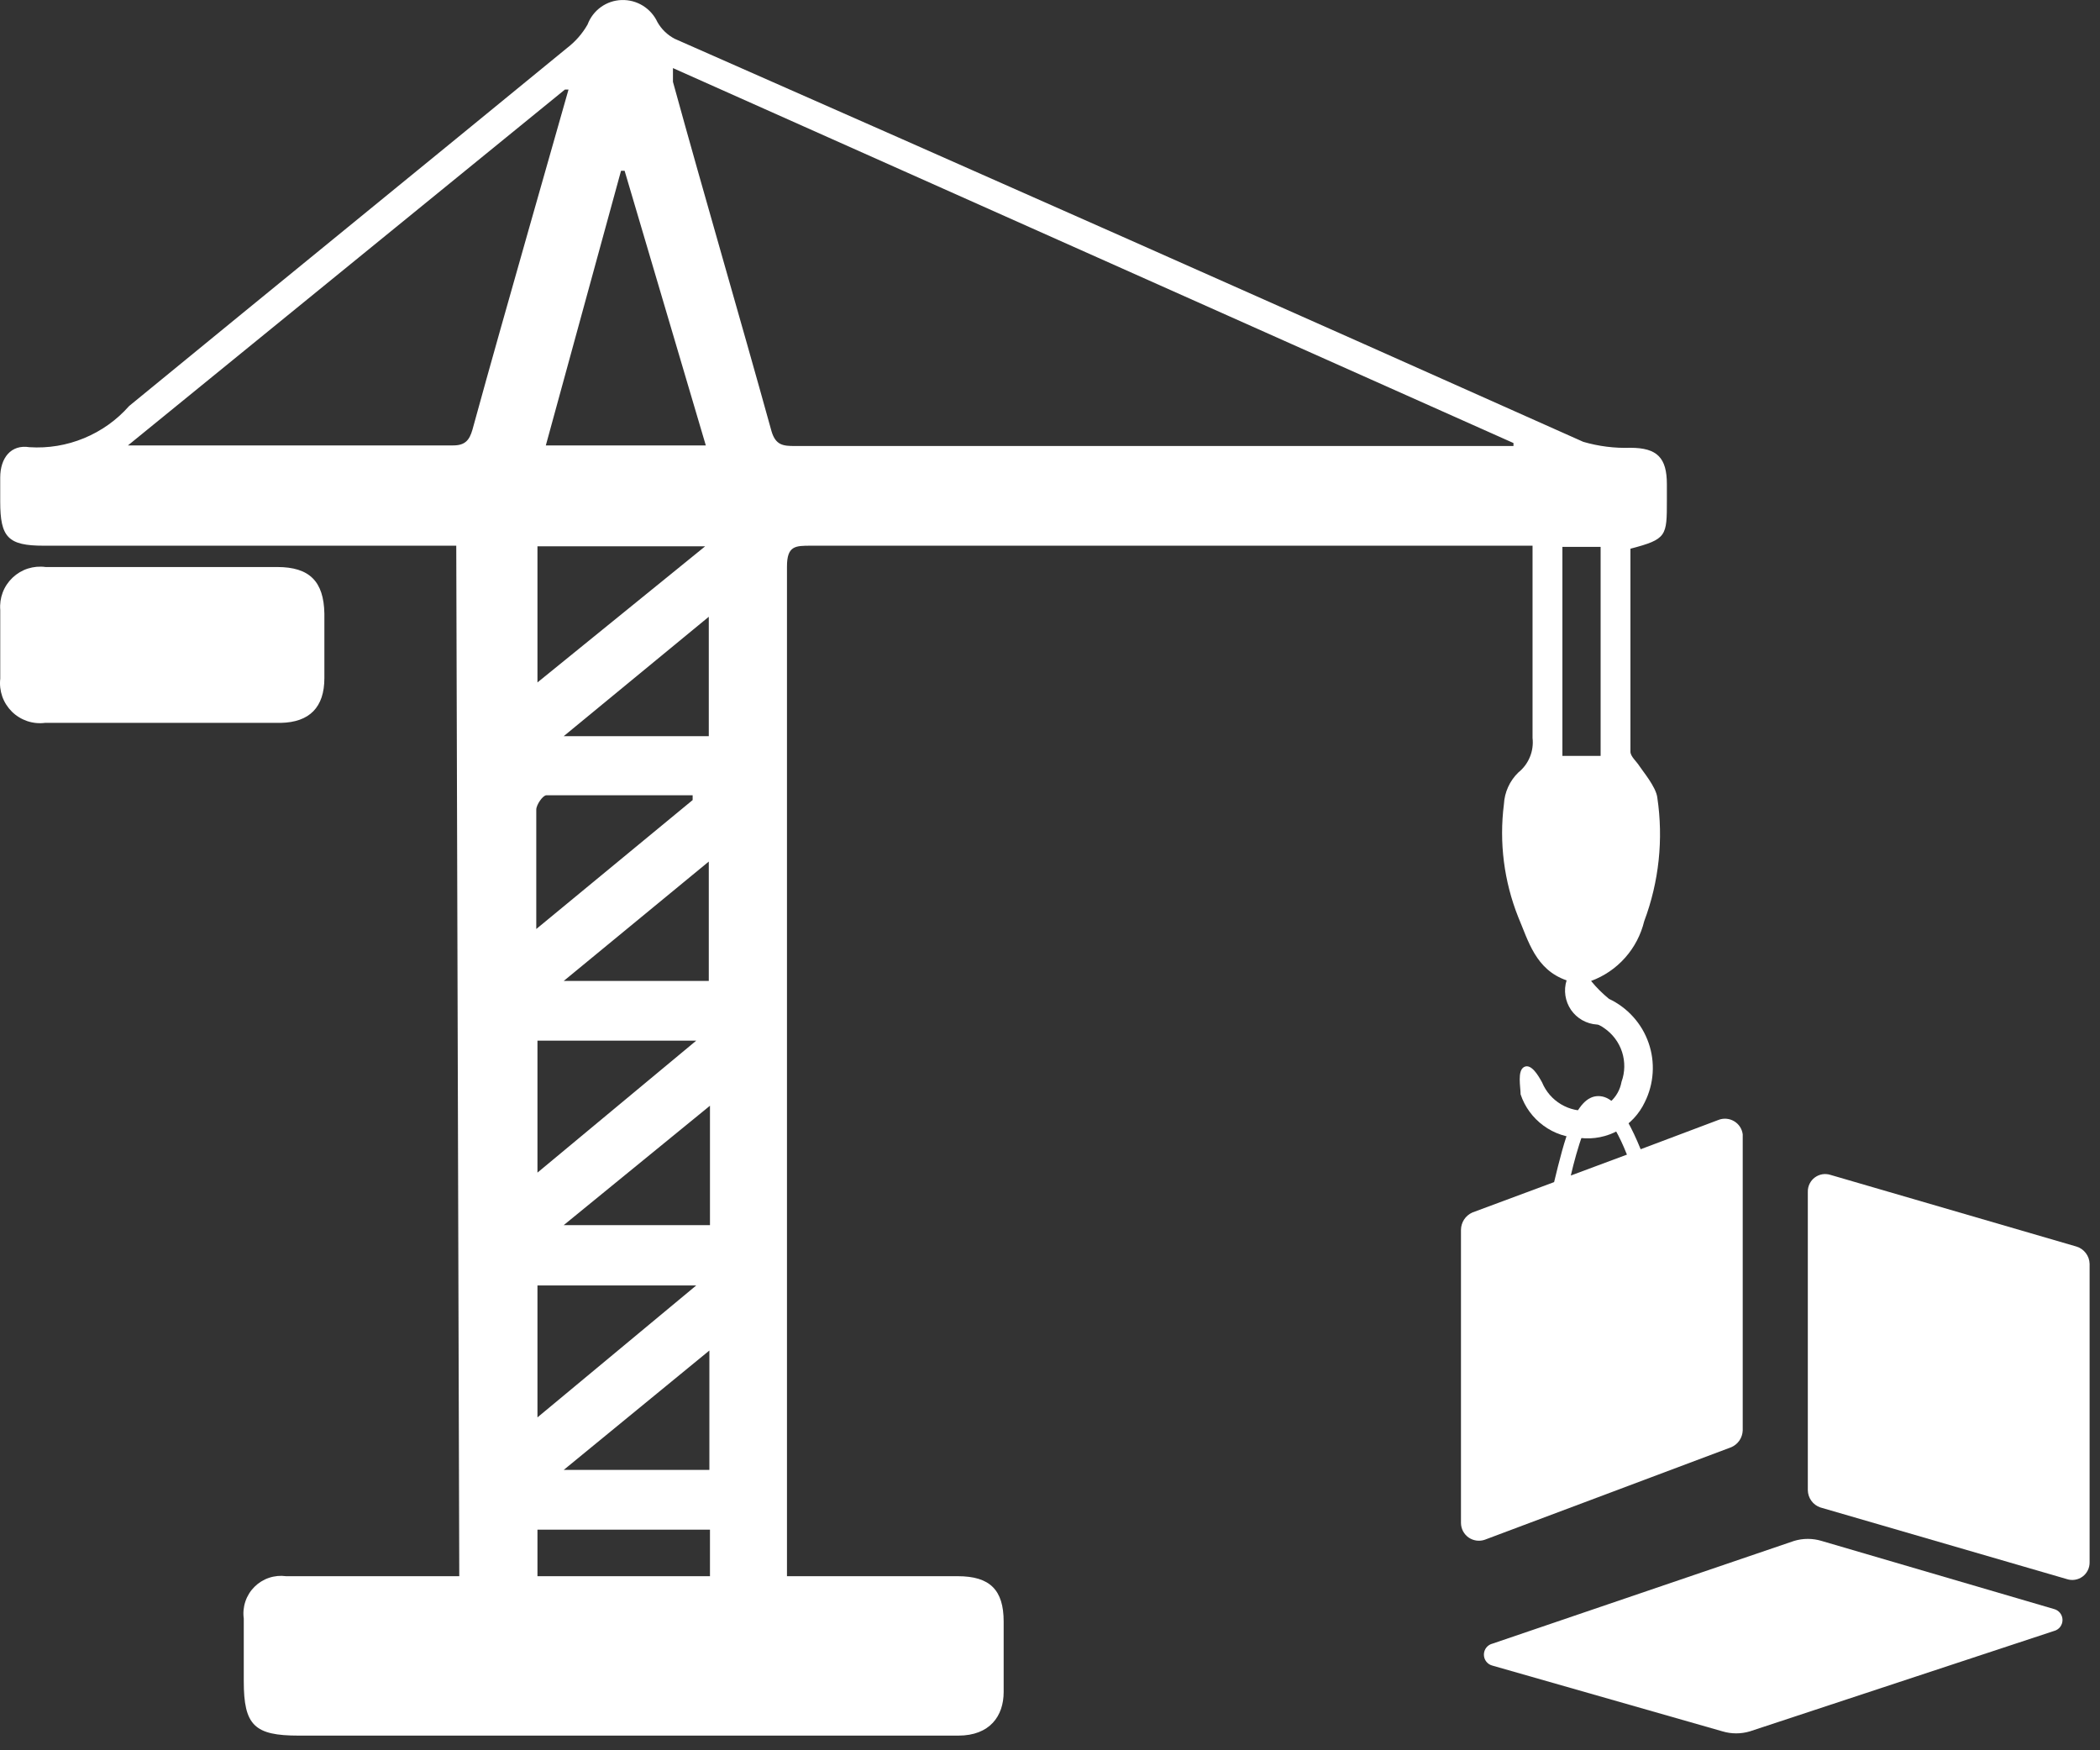 <svg width="60" height="50" viewBox="0 0 60 50" fill="none" xmlns="http://www.w3.org/2000/svg">
<rect x="0" y="0" width="60" height="50" fill="#333333" stroke="none"/>
<path d="M13.036 15.589H1.251C0.228 15.589 0.006 15.351 0.006 14.327C0.006 14.123 0.006 13.901 0.006 13.645C0.006 13.082 0.313 12.69 0.842 12.775C1.375 12.81 1.909 12.721 2.402 12.517C2.896 12.313 3.337 11.999 3.69 11.598C7.851 8.187 12.047 4.776 16.209 1.365C16.444 1.184 16.641 0.958 16.788 0.7C16.863 0.5 16.995 0.327 17.168 0.202C17.341 0.078 17.547 0.007 17.761 0.001C17.974 -0.006 18.185 0.05 18.367 0.162C18.549 0.275 18.694 0.438 18.784 0.632C18.899 0.835 19.071 1.001 19.279 1.109C27.931 4.918 36.584 8.756 45.237 12.622C45.674 12.749 46.129 12.807 46.584 12.792C47.352 12.792 47.625 13.082 47.625 13.832V14.293C47.625 15.316 47.625 15.402 46.584 15.675C46.584 17.602 46.584 19.546 46.584 21.473C46.584 21.61 46.755 21.746 46.84 21.883C46.926 22.019 47.318 22.48 47.352 22.787C47.529 23.976 47.4 25.191 46.977 26.317C46.883 26.704 46.696 27.063 46.431 27.36C46.167 27.658 45.833 27.885 45.459 28.023C45.612 28.21 45.783 28.381 45.971 28.534C46.234 28.658 46.47 28.834 46.664 29.05C46.859 29.266 47.008 29.519 47.103 29.794C47.199 30.069 47.238 30.36 47.219 30.651C47.2 30.941 47.124 31.225 46.994 31.485C46.832 31.827 46.568 32.109 46.237 32.293C45.907 32.476 45.527 32.552 45.152 32.508C44.774 32.503 44.406 32.381 44.101 32.157C43.795 31.934 43.566 31.622 43.446 31.263C43.446 31.059 43.344 30.581 43.549 30.479C43.753 30.376 43.958 30.735 44.06 30.922C44.169 31.183 44.358 31.402 44.601 31.546C44.844 31.691 45.127 31.753 45.408 31.724C45.631 31.712 45.844 31.624 46.011 31.475C46.178 31.327 46.29 31.126 46.329 30.905C46.429 30.631 46.434 30.331 46.345 30.053C46.255 29.775 46.075 29.535 45.834 29.37C45.834 29.37 45.698 29.268 45.629 29.268C45.482 29.259 45.338 29.217 45.209 29.144C45.081 29.072 44.97 28.971 44.886 28.849C44.803 28.727 44.748 28.588 44.726 28.442C44.704 28.296 44.715 28.147 44.76 28.006C43.873 27.699 43.668 26.88 43.378 26.198C42.971 25.175 42.83 24.066 42.969 22.974C42.987 22.632 43.133 22.31 43.378 22.07C43.524 21.953 43.639 21.801 43.71 21.628C43.782 21.456 43.808 21.267 43.787 21.081C43.787 19.495 43.787 17.926 43.787 16.357V15.589H23.167C22.724 15.589 22.485 15.589 22.485 16.186C22.485 25.646 22.485 35.106 22.485 44.567C22.485 44.703 22.485 44.822 22.485 45.027H23.048H27.363C28.284 45.027 28.676 45.419 28.676 46.323C28.676 47.227 28.676 47.654 28.676 48.336C28.676 49.018 28.284 49.581 27.38 49.581C25.214 49.581 23.031 49.581 20.865 49.581H8.534C7.272 49.581 6.965 49.291 6.965 48.029C6.965 47.432 6.965 46.835 6.965 46.238C6.942 46.074 6.958 45.906 7.011 45.749C7.063 45.592 7.152 45.449 7.269 45.332C7.386 45.215 7.529 45.126 7.687 45.073C7.844 45.02 8.011 45.005 8.175 45.027C9.728 45.027 11.262 45.027 12.797 45.027H13.122L13.036 15.589ZM19.227 1.945C19.227 2.132 19.227 2.235 19.227 2.337C20.166 5.748 21.121 8.989 22.042 12.315C22.161 12.724 22.383 12.741 22.707 12.741H42.781H43.242V12.656L19.227 1.945ZM3.656 12.724H3.963H12.951C13.292 12.724 13.412 12.57 13.497 12.28C14.025 10.353 14.571 8.443 15.117 6.516L16.243 2.559H16.14L3.656 12.724ZM15.595 12.724H20.166L17.846 4.878H17.744L15.595 12.724ZM20.148 15.606H15.356V19.495L20.148 15.606ZM19.79 22.855V22.718C18.392 22.718 17.01 22.718 15.612 22.718C15.509 22.718 15.322 22.991 15.322 23.128C15.322 23.912 15.322 24.714 15.322 25.498V26.539L19.79 22.855ZM19.893 36.721H15.356V40.49L19.893 36.721ZM19.893 29.728H15.356V33.498L19.893 29.728ZM16.106 28.023H20.251V24.612L16.106 28.023ZM20.268 38.58L16.106 41.991H20.268V38.58ZM16.106 21.03H20.251V17.619L16.106 21.03ZM20.285 34.998V31.587L16.106 34.998H20.285ZM20.285 45.027V43.697H15.356V45.027H20.285ZM44.64 15.623V21.593H45.732V15.623H44.64Z" fill="white"/>
<path d="M4.646 16.198H7.921C8.842 16.198 9.251 16.608 9.268 17.529C9.268 18.143 9.268 18.757 9.268 19.371C9.268 20.206 8.842 20.633 8.023 20.65H1.286C1.115 20.672 0.94 20.654 0.776 20.599C0.613 20.543 0.463 20.451 0.34 20.33C0.217 20.208 0.123 20.06 0.065 19.897C0.008 19.734 -0.012 19.56 0.007 19.388C0.007 18.74 0.007 18.092 0.007 17.426C-0.007 17.256 0.017 17.084 0.078 16.923C0.139 16.763 0.236 16.619 0.36 16.501C0.485 16.383 0.634 16.294 0.797 16.242C0.961 16.19 1.134 16.175 1.303 16.198H4.646Z" fill="white"/>
<path d="M52.011 43.063L59.054 45.11C59.129 45.135 59.209 45.141 59.287 45.128C59.364 45.116 59.438 45.085 59.502 45.038C59.565 44.991 59.616 44.93 59.651 44.86C59.686 44.789 59.704 44.711 59.703 44.633V36.105C59.7 35.993 59.663 35.885 59.595 35.797C59.528 35.708 59.434 35.642 59.327 35.61L52.3 33.563C52.226 33.539 52.146 33.533 52.068 33.545C51.991 33.558 51.917 33.589 51.853 33.636C51.79 33.682 51.739 33.743 51.704 33.814C51.669 33.884 51.651 33.962 51.652 34.041V42.569C51.654 42.678 51.689 42.785 51.753 42.873C51.817 42.962 51.907 43.028 52.011 43.063Z" fill="white"/>
<path d="M42.647 47.583L49.213 49.459C49.469 49.536 49.742 49.536 49.998 49.459L58.679 46.594C58.75 46.577 58.813 46.537 58.859 46.48C58.904 46.422 58.929 46.352 58.929 46.278C58.929 46.205 58.904 46.134 58.859 46.077C58.813 46.02 58.75 45.98 58.679 45.963L52.044 44.019C51.788 43.942 51.516 43.942 51.26 44.019L42.647 46.952C42.575 46.969 42.512 47.009 42.467 47.066C42.421 47.124 42.397 47.194 42.397 47.268C42.397 47.341 42.421 47.412 42.467 47.469C42.512 47.526 42.575 47.566 42.647 47.583Z" fill="white"/>
<path d="M49.093 31.995L46.876 32.83C46.347 31.534 45.972 31.312 45.665 31.312C45 31.312 44.693 32.575 44.403 33.769L42.066 34.638C41.97 34.681 41.889 34.75 41.831 34.838C41.774 34.926 41.743 35.028 41.742 35.133V43.507C41.743 43.589 41.763 43.669 41.801 43.741C41.839 43.813 41.894 43.875 41.96 43.922C42.027 43.968 42.104 43.998 42.185 44.009C42.266 44.02 42.348 44.012 42.424 43.985L49.468 41.341C49.562 41.3 49.641 41.233 49.699 41.149C49.756 41.064 49.788 40.965 49.792 40.864V32.404C49.782 32.326 49.755 32.252 49.712 32.187C49.669 32.122 49.611 32.067 49.543 32.028C49.476 31.988 49.4 31.965 49.322 31.959C49.244 31.953 49.166 31.965 49.093 31.995ZM45.682 31.739C45.682 31.739 46.023 31.824 46.484 32.984L44.88 33.581C45.051 32.847 45.375 31.739 45.665 31.739H45.682Z" fill="white"/>
</svg>
